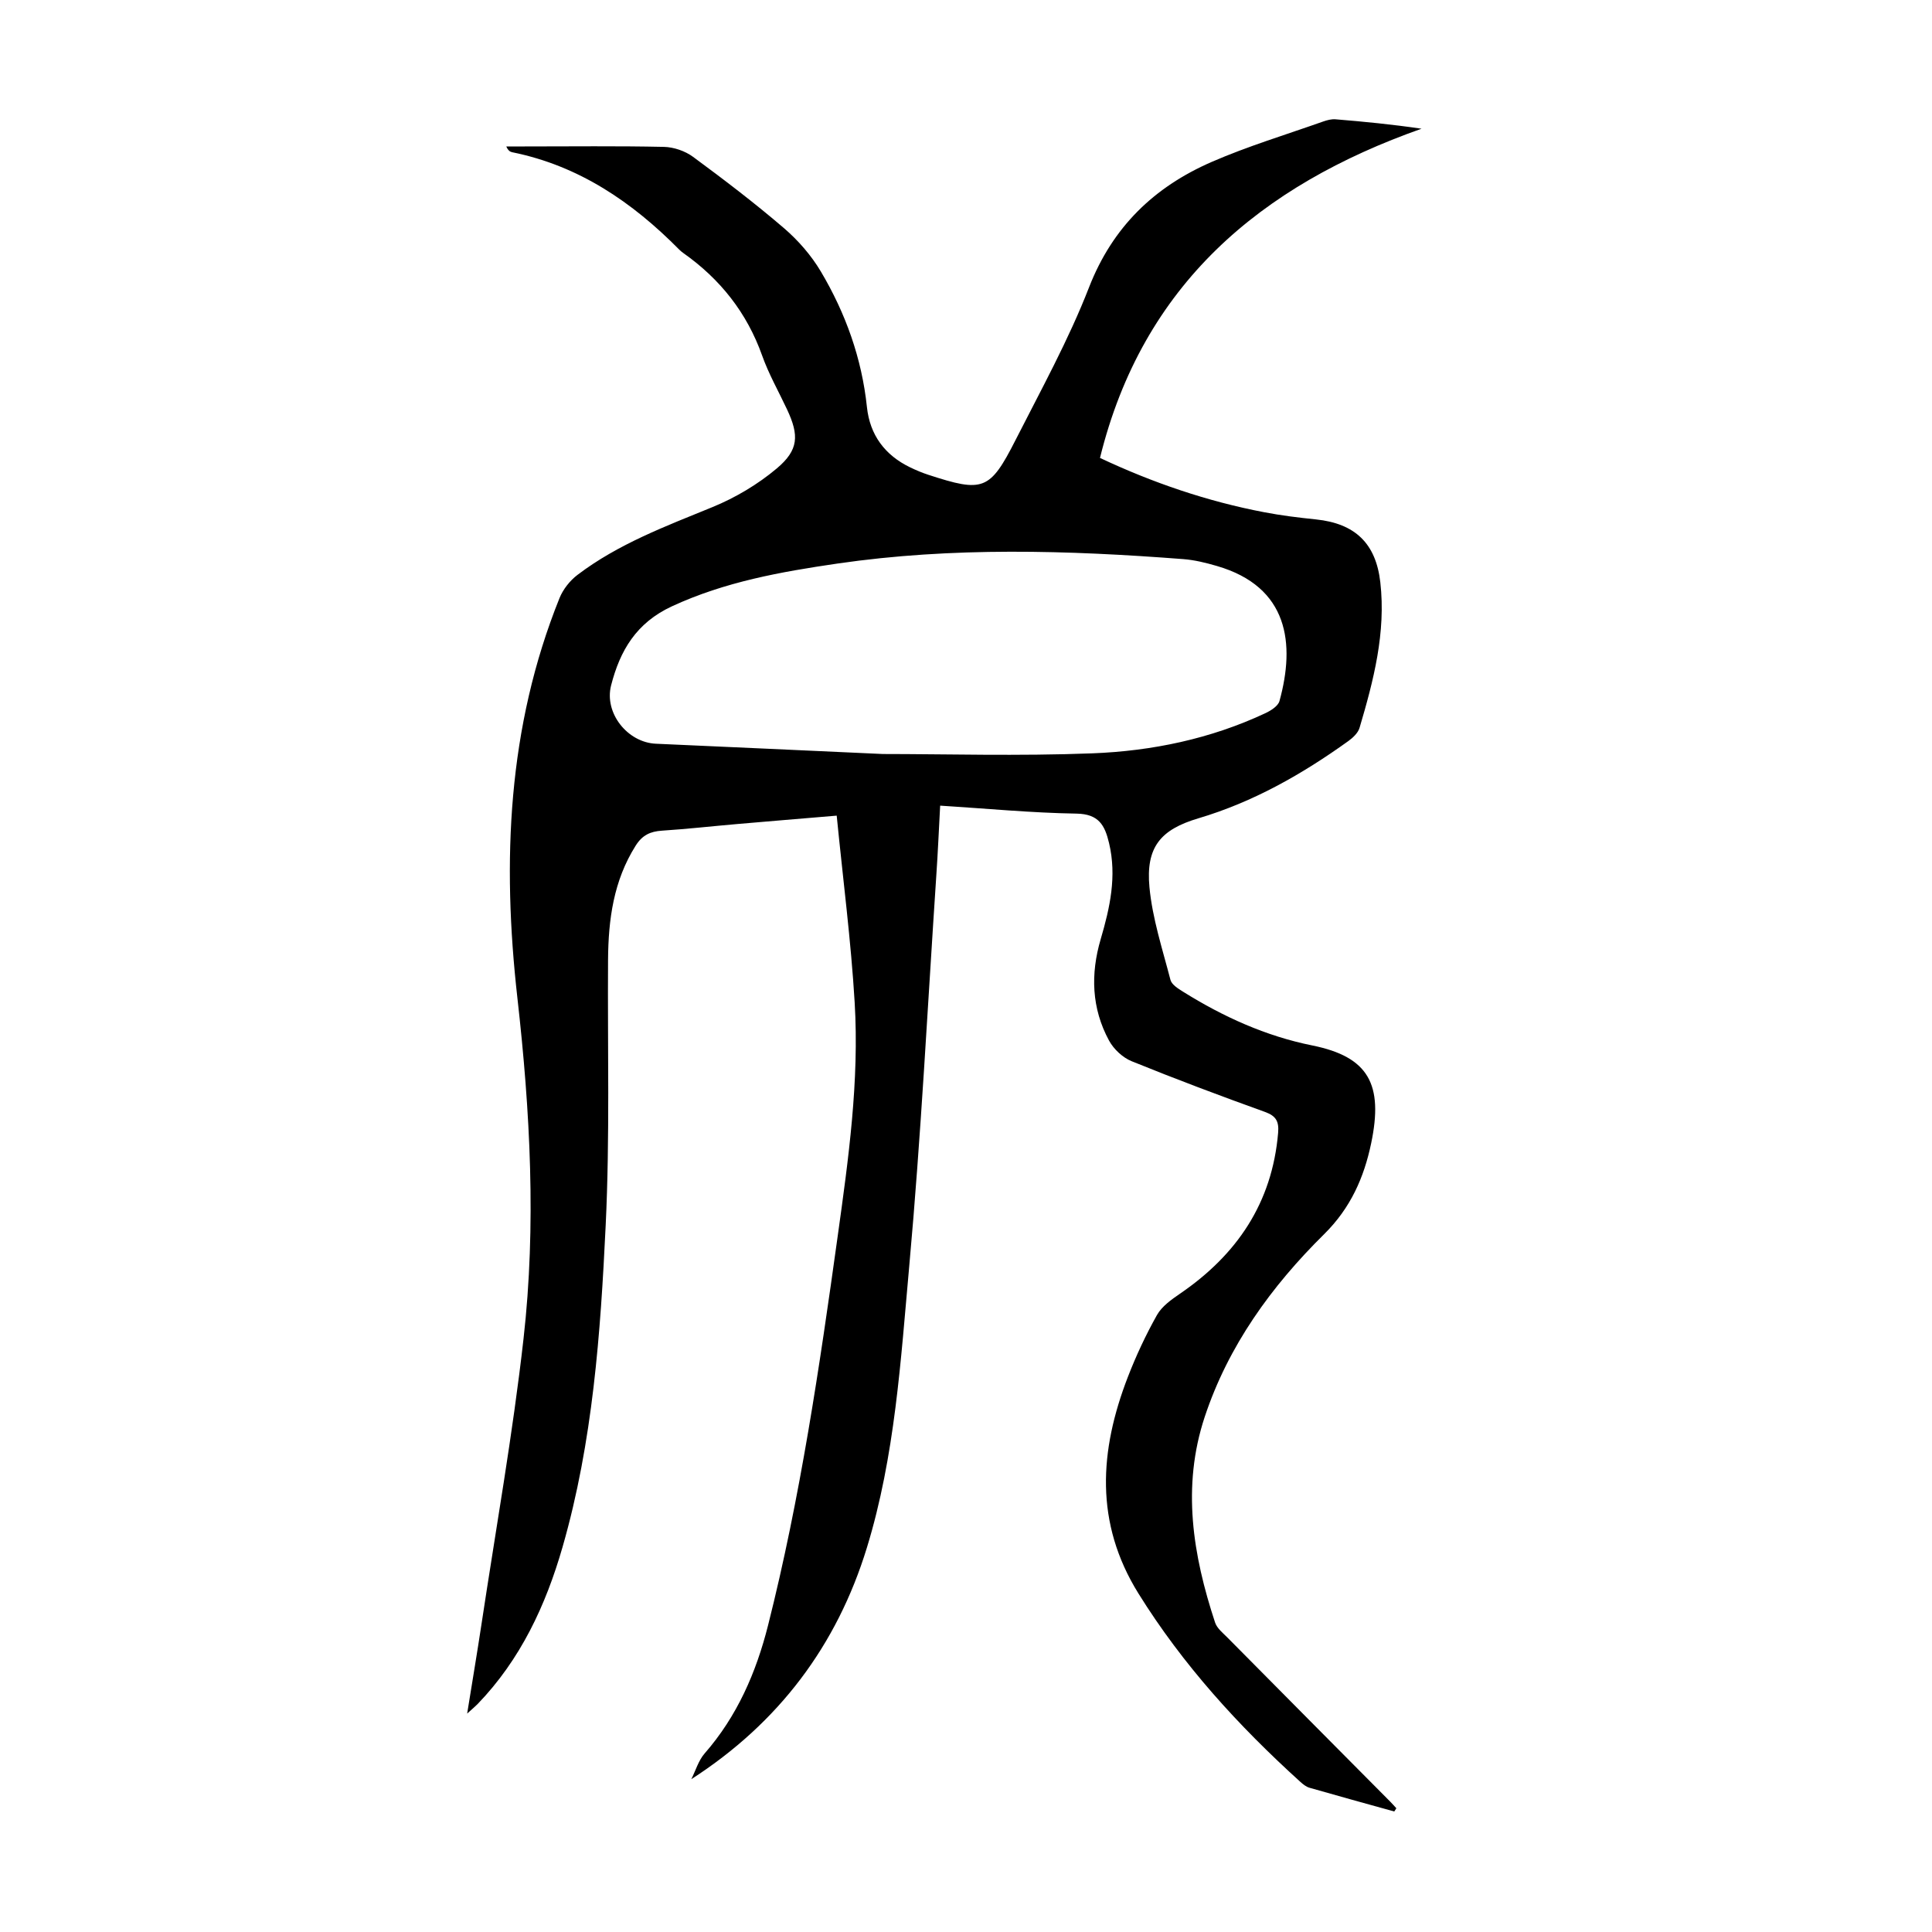 <?xml version="1.0" encoding="utf-8"?>
<svg version="1.1" id="zdic.net" xmlns="http://www.w3.org/2000/svg" xmlns:xlink="http://www.w3.org/1999/xlink" x="0px" y="0px"
	 viewBox="0 0 400 400" style="enable-background:new 0 0 400 400;" xml:space="preserve">
<g>
	<path d="M288.67,375.05c-5.86-1.63-11.73-3.24-17.57-4.92c-0.68-0.2-1.32-0.71-1.86-1.2c-12.81-11.6-24.36-24.25-33.54-39.02
		c-9.1-14.64-8.08-29.59-2.19-44.82c1.7-4.4,3.72-8.72,6.03-12.83c1.02-1.81,3-3.21,4.8-4.44c11.77-8.06,19.04-18.77,20.28-33.26
		c0.2-2.37-0.4-3.51-2.73-4.35c-9.25-3.33-18.47-6.79-27.58-10.49c-1.86-0.75-3.72-2.49-4.69-4.27c-3.63-6.68-3.86-13.78-1.73-21.02
		c1.91-6.5,3.36-13.01,1.73-19.87c-0.88-3.72-2.14-6.03-6.74-6.11c-9.31-0.15-18.62-1.05-28.23-1.65
		c-0.27,4.95-0.47,9.66-0.79,14.35c-1.8,26.99-3.17,54.03-5.61,80.97c-1.77,19.57-2.95,39.33-8.77,58.31
		c-6.21,20.25-18.26,36.27-36.35,47.93c0.9-1.79,1.48-3.86,2.75-5.32c6.74-7.71,10.67-16.76,13.14-26.54
		c6.69-26.5,10.65-53.5,14.41-80.53c2.24-16.07,4.49-32.17,3.52-48.42c-0.76-12.77-2.42-25.49-3.72-38.68
		c-7.46,0.63-13.99,1.16-20.52,1.73c-5.22,0.45-10.42,1.04-15.65,1.38c-2.42,0.16-4.07,0.91-5.45,3.1
		c-4.59,7.27-5.66,15.31-5.72,23.63c-0.12,18.33,0.39,36.69-0.49,54.98c-1.07,22.4-2.67,44.83-8.92,66.57
		c-3.48,12.11-8.71,23.33-17.6,32.55c-0.41,0.42-0.87,0.8-2.16,1.97c1.1-6.84,2.08-12.64,2.96-18.46
		c2.97-19.71,6.48-39.36,8.71-59.15c2.66-23.51,1.38-47.1-1.27-70.57c-3.19-28.26-2.05-56.02,8.72-82.77
		c0.74-1.83,2.16-3.63,3.74-4.82c8.43-6.4,18.25-10.06,27.95-14.03c4.75-1.95,9.38-4.7,13.3-8c4.56-3.84,4.62-6.86,2.13-12.19
		c-1.74-3.72-3.8-7.33-5.17-11.18c-3.16-8.88-8.68-15.82-16.3-21.21c-0.3-0.22-0.6-0.45-0.86-0.72
		c-9.71-9.83-20.77-17.37-34.58-20.16c-0.44-0.09-0.85-0.34-1.23-1.2c1.27,0,2.55,0,3.82,0c9.61,0,19.22-0.12,28.82,0.09
		c2.05,0.05,4.39,0.85,6.04,2.07c6.42,4.73,12.78,9.58,18.83,14.77c2.94,2.53,5.63,5.62,7.61,8.95c5.13,8.64,8.49,17.99,9.55,28.09
		c0.61,5.77,3.71,9.94,8.94,12.47c1.23,0.59,2.5,1.13,3.8,1.55c11.31,3.69,12.71,3.25,18.02-7.19c5.3-10.43,10.99-20.75,15.22-31.62
		c4.88-12.54,13.51-20.79,25.36-25.96c7.51-3.27,15.4-5.65,23.14-8.39c0.8-0.28,1.71-0.52,2.54-0.45c5.83,0.48,11.65,1.04,17.8,1.95
		c-33.38,11.79-57.73,32.26-66.57,68.16c10.95,5.15,22.21,8.99,33.99,11.24c3.54,0.68,7.14,1.12,10.73,1.49
		c8.11,0.84,12.41,4.98,13.32,13.02c1.18,10.41-1.39,20.31-4.3,30.13c-0.31,1.05-1.36,2.04-2.31,2.73
		c-9.57,6.87-19.69,12.63-31.08,16.01c-7.85,2.33-10.88,6-10.11,14.25c0.61,6.48,2.7,12.84,4.35,19.19
		c0.25,0.98,1.58,1.81,2.59,2.44c8.3,5.19,17.16,9.21,26.77,11.14c11.71,2.36,14.73,8.09,12.2,20.23
		c-1.48,7.1-4.26,13.43-9.75,18.85c-10.9,10.76-19.84,23.09-24.73,37.86c-4.76,14.41-2.45,28.57,2.16,42.54
		c0.4,1.2,1.63,2.17,2.58,3.13c11.23,11.35,22.49,22.68,33.74,34.01c0.42,0.42,0.81,0.88,1.21,1.31
		C288.95,374.62,288.81,374.83,288.67,375.05z M182.8,156.11c12.75,0,28.09,0.45,43.38-0.14c12.35-0.48,24.48-3,35.82-8.32
		c1.13-0.53,2.61-1.47,2.9-2.5c3.27-11.85,1.91-23.65-12.96-27.97c-2.26-0.66-4.6-1.24-6.93-1.42c-23.9-1.84-47.81-2.55-71.64,0.92
		c-11.71,1.71-23.27,3.77-34.23,8.84c-7.42,3.43-10.78,9.19-12.62,16.39c-1.46,5.72,3.4,11.81,9.27,12.07
		C150.59,154.63,165.41,155.32,182.8,156.11z"/>
</g>
</svg>
